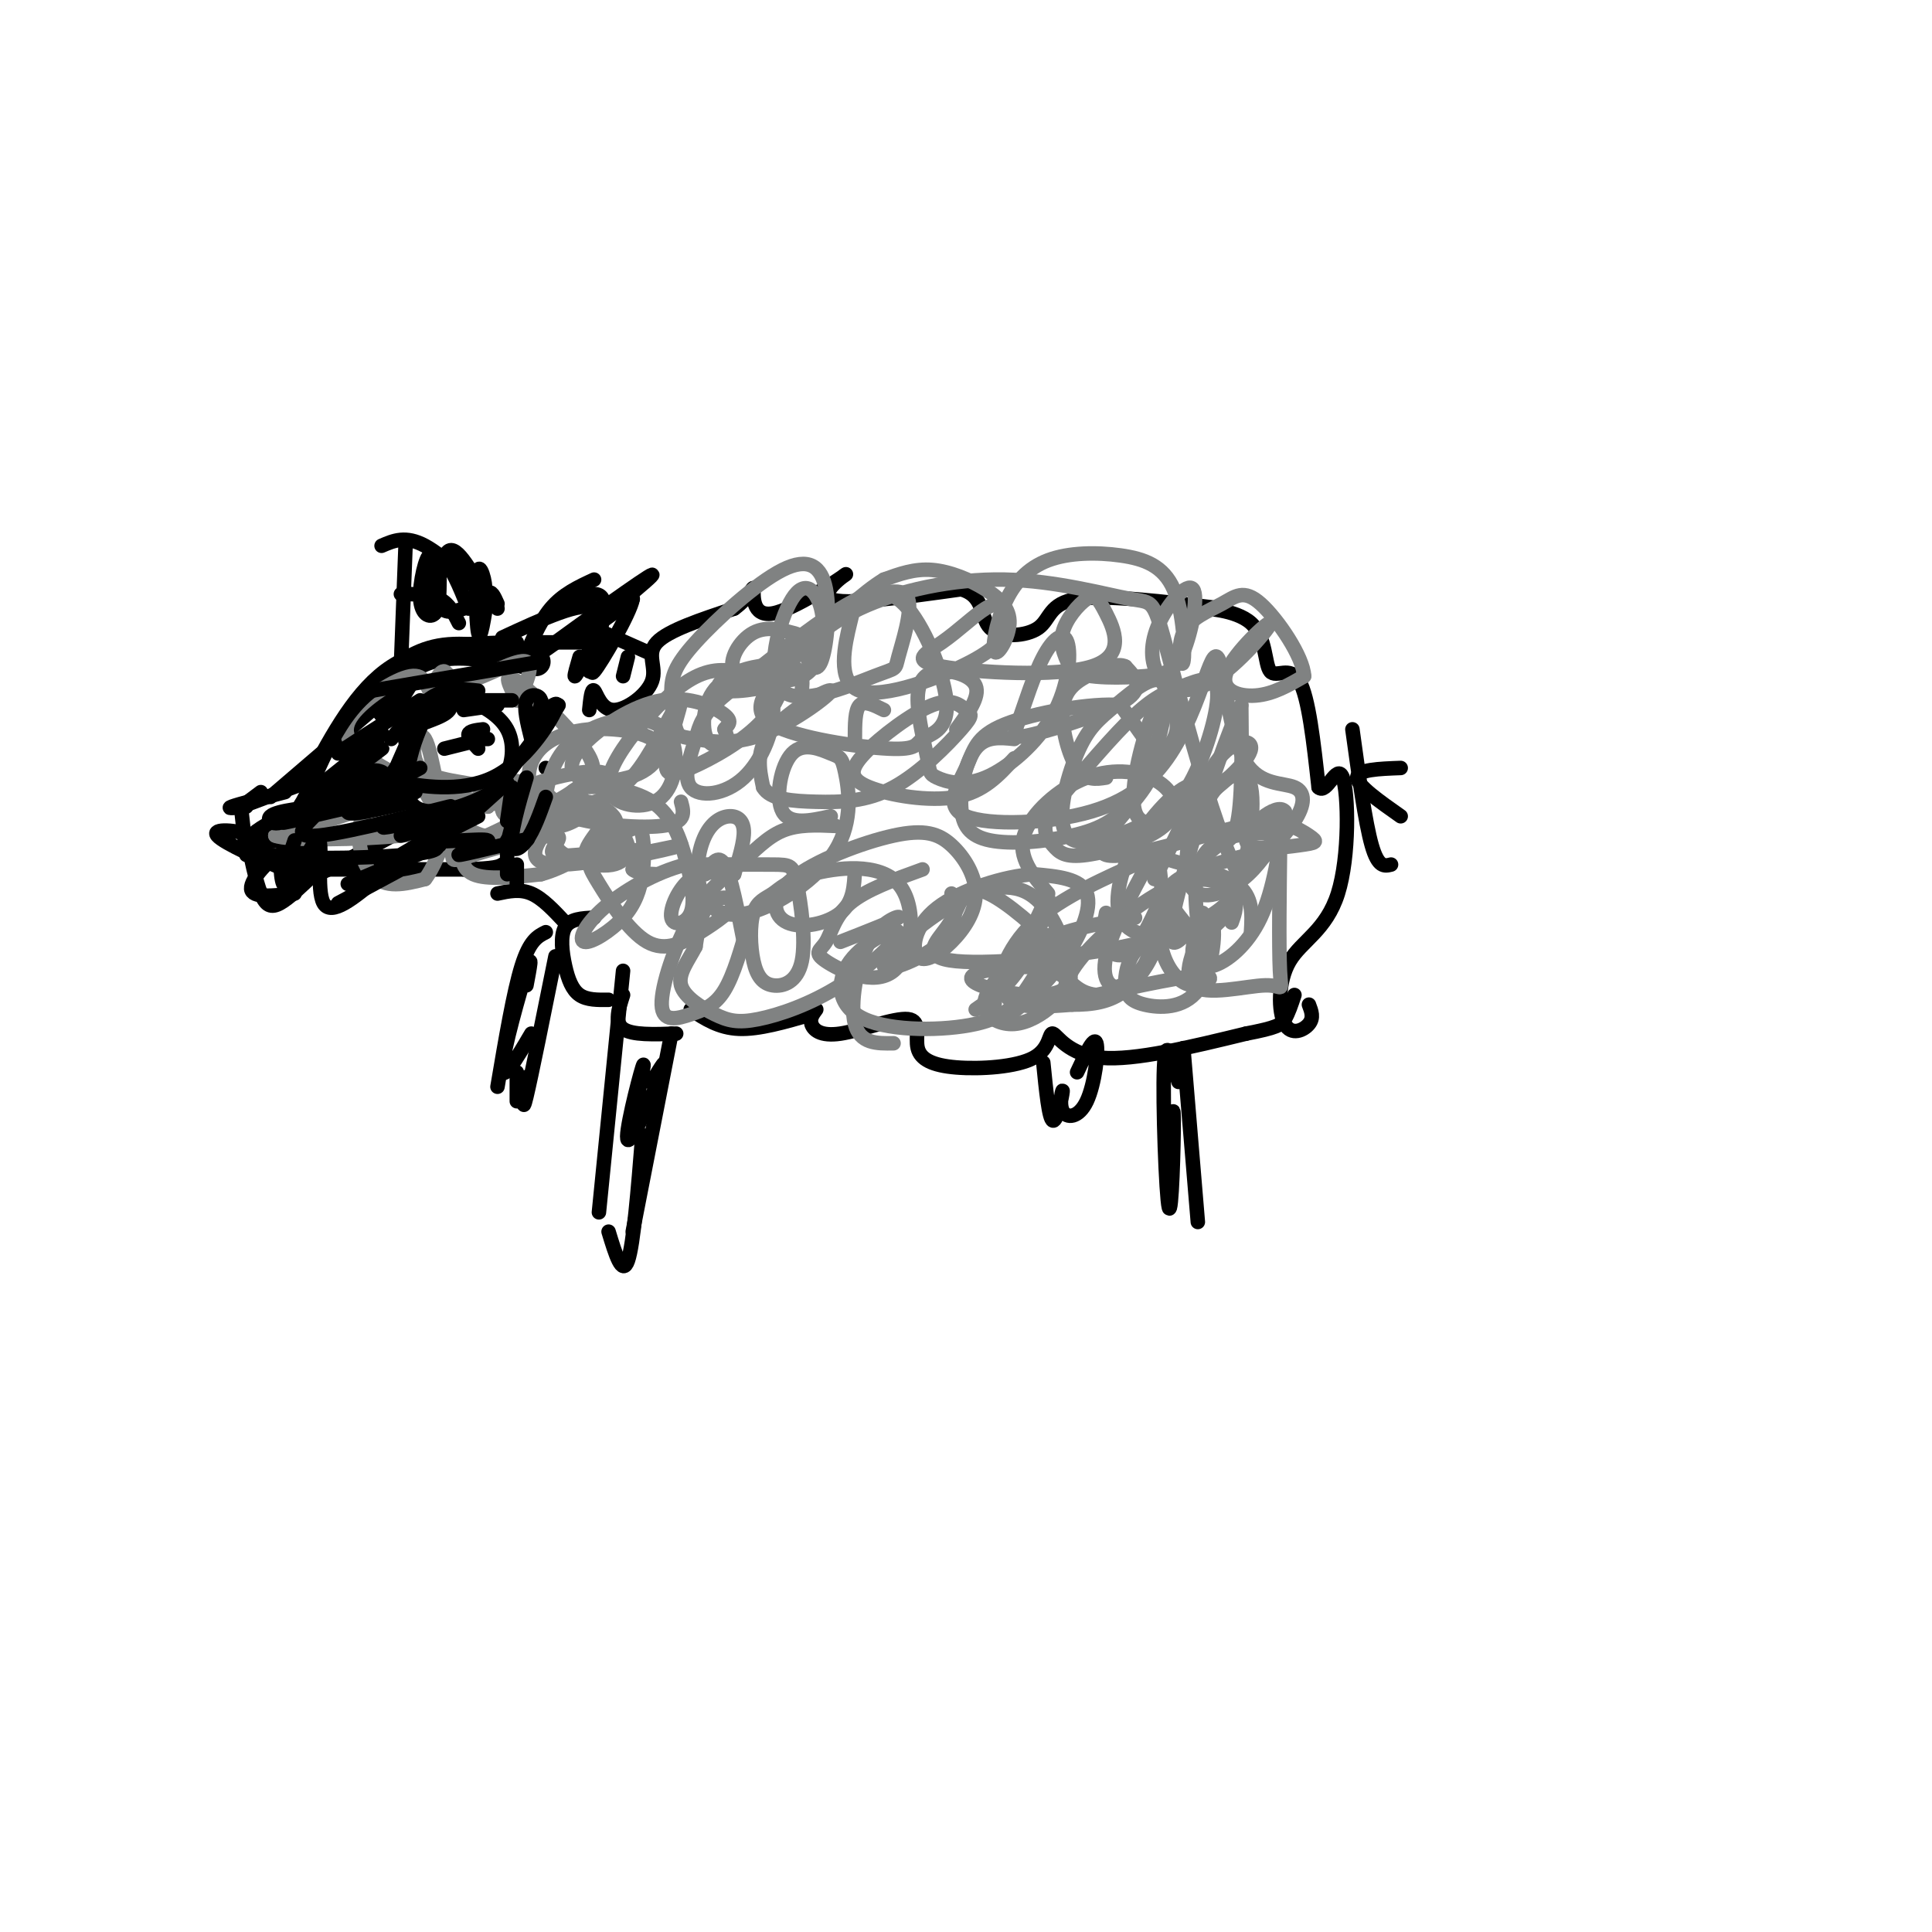 <svg viewBox='0 0 400 400' version='1.1' xmlns='http://www.w3.org/2000/svg' xmlns:xlink='http://www.w3.org/1999/xlink'><g fill='none' stroke='rgb(0,0,0)' stroke-width='6' stroke-linecap='round' stroke-linejoin='round'><path d='M111,137c-6.917,-1.333 -13.833,-2.667 -19,-2c-5.167,0.667 -8.583,3.333 -12,6'/><path d='M85,139c0.000,0.000 -5.000,8.000 -5,8'/></g>
<g fill='none' stroke='rgb(0,0,0)' stroke-width='3' stroke-linecap='round' stroke-linejoin='round'><path d='M107,133c-9.417,0.167 -18.833,0.333 -26,5c-7.167,4.667 -12.083,13.833 -17,23'/><path d='M77,147c0.000,0.000 -21.000,18.000 -21,18'/><path d='M66,161c0.000,0.000 -16.000,6.000 -16,6'/><path d='M59,164c-4.833,1.250 -9.667,2.500 -11,3c-1.333,0.500 0.833,0.250 3,0'/><path d='M54,164c0.000,0.000 -4.000,3.000 -4,3'/><path d='M50,168c0.000,0.000 1.000,9.000 1,9'/><path d='M51,173c0.978,4.711 1.956,9.422 3,12c1.044,2.578 2.156,3.022 4,2c1.844,-1.022 4.422,-3.511 7,-6'/><path d='M64,180c0.000,0.000 32.000,0.000 32,0'/><path d='M96,180c6.667,-0.167 7.333,-0.583 8,-1'/><path d='M108,138c1.750,-4.500 3.500,-9.000 6,-12c2.500,-3.000 5.750,-4.500 9,-6'/><path d='M116,125c2.667,-1.022 5.333,-2.044 7,-2c1.667,0.044 2.333,1.156 2,4c-0.333,2.844 -1.667,7.422 -3,12'/><path d='M103,126c-5.500,-5.417 -11.000,-10.833 -15,-13c-4.000,-2.167 -6.500,-1.083 -9,0'/><path d='M84,112c0.000,0.000 -1.000,26.000 -1,26'/><path d='M103,185c2.333,-0.500 4.667,-1.000 7,0c2.333,1.000 4.667,3.500 7,6'/><path d='M130,136c0.000,0.000 -1.000,4.000 -1,4'/><path d='M122,147c0.230,-2.273 0.459,-4.545 1,-4c0.541,0.545 1.392,3.909 4,4c2.608,0.091 6.971,-3.091 8,-6c1.029,-2.909 -1.278,-5.545 1,-8c2.278,-2.455 9.139,-4.727 16,-7'/><path d='M152,126c3.418,-2.445 3.963,-5.059 4,-4c0.037,1.059 -0.433,5.789 4,5c4.433,-0.789 13.771,-7.097 15,-8c1.229,-0.903 -5.649,3.599 -3,5c2.649,1.401 14.824,-0.300 27,-2'/><path d='M199,122c4.962,1.400 3.866,5.901 6,8c2.134,2.099 7.498,1.796 10,0c2.502,-1.796 2.144,-5.085 8,-6c5.856,-0.915 17.928,0.542 30,2'/><path d='M253,126c3.171,0.300 -3.902,0.050 -4,0c-0.098,-0.050 6.778,0.100 10,3c3.222,2.900 2.791,8.550 4,10c1.209,1.450 4.060,-1.300 6,2c1.940,3.300 2.970,12.650 4,22'/><path d='M273,163c1.659,1.666 3.808,-5.169 5,-2c1.192,3.169 1.427,16.344 -1,24c-2.427,7.656 -7.517,9.794 -10,14c-2.483,4.206 -2.361,10.478 -1,13c1.361,2.522 3.960,1.292 5,0c1.040,-1.292 0.520,-2.646 0,-4'/><path d='M123,190c-2.482,0.113 -4.964,0.226 -6,2c-1.036,1.774 -0.625,5.208 0,8c0.625,2.792 1.464,4.940 3,6c1.536,1.060 3.768,1.030 6,1'/><path d='M129,206c-0.917,2.833 -1.833,5.667 0,7c1.833,1.333 6.417,1.167 11,1'/><path d='M143,209c2.917,1.917 5.833,3.833 10,4c4.167,0.167 9.583,-1.417 15,-3'/><path d='M169,209c-0.685,0.910 -1.370,1.821 -1,3c0.370,1.179 1.795,2.627 6,2c4.205,-0.627 11.189,-3.327 14,-3c2.811,0.327 1.447,3.683 2,6c0.553,2.317 3.021,3.596 8,4c4.979,0.404 12.469,-0.067 16,-2c3.531,-1.933 3.105,-5.328 4,-5c0.895,0.328 3.113,4.379 10,5c6.887,0.621 18.444,-2.190 30,-5'/><path d='M258,214c6.356,-1.222 7.244,-1.778 8,-3c0.756,-1.222 1.378,-3.111 2,-5'/><path d='M290,159c-4.500,0.167 -9.000,0.333 -9,2c0.000,1.667 4.500,4.833 9,8'/><path d='M280,151c1.333,9.667 2.667,19.333 4,24c1.333,4.667 2.667,4.333 4,4'/><path d='M92,155c0.000,0.000 8.000,-2.000 8,-2'/><path d='M100,151c-1.417,0.167 -2.833,0.333 -3,1c-0.167,0.667 0.917,1.833 2,3'/><path d='M100,153c0.000,0.000 1.000,0.000 1,0'/><path d='M103,146c0.000,0.000 -7.000,1.000 -7,1'/><path d='M57,171c-1.583,0.500 -3.167,1.000 -3,1c0.167,0.000 2.083,-0.500 4,-1'/><path d='M61,170c-2.583,1.750 -5.167,3.500 -5,4c0.167,0.500 3.083,-0.250 6,-1'/><path d='M66,170c-3.833,3.083 -7.667,6.167 -8,7c-0.333,0.833 2.833,-0.583 6,-2'/><path d='M54,172c0.000,0.000 -1.000,3.000 -1,3'/><path d='M77,155c-2.917,2.833 -5.833,5.667 -6,7c-0.167,1.333 2.417,1.167 5,1'/><path d='M78,162c0.000,0.000 0.000,2.000 0,2'/><path d='M129,201c0.000,0.000 -5.000,50.000 -5,50'/><path d='M139,214c0.000,0.000 -8.000,41.000 -8,41'/><path d='M133,235c-0.917,11.333 -1.833,22.667 -3,26c-1.167,3.333 -2.583,-1.333 -4,-6'/><path d='M131,232c1.405,-6.774 2.810,-13.548 2,-11c-0.810,2.548 -3.833,14.417 -3,15c0.833,0.583 5.524,-10.119 7,-14c1.476,-3.881 -0.262,-0.940 -2,2'/><path d='M135,224c-0.333,0.333 -0.167,0.167 0,0'/><path d='M245,217c0.000,0.000 3.000,36.000 3,36'/><path d='M244,224c-1.345,-5.119 -2.690,-10.238 -3,-3c-0.310,7.238 0.417,26.833 1,29c0.583,2.167 1.024,-13.095 1,-18c-0.024,-4.905 -0.512,0.548 -1,6'/><path d='M113,193c-1.667,0.833 -3.333,1.667 -5,7c-1.667,5.333 -3.333,15.167 -5,25'/><path d='M109,204c0.689,-3.644 1.378,-7.289 0,-3c-1.378,4.289 -4.822,16.511 -5,20c-0.178,3.489 2.911,-1.756 6,-7'/><path d='M115,198c-2.500,12.417 -5.000,24.833 -6,29c-1.000,4.167 -0.500,0.083 0,-4'/><path d='M107,228c0.000,0.000 0.000,-6.000 0,-6'/><path d='M216,220c0.584,5.861 1.168,11.721 2,12c0.832,0.279 1.911,-5.025 2,-6c0.089,-0.975 -0.811,2.378 0,4c0.811,1.622 3.334,1.514 5,-2c1.666,-3.514 2.476,-10.432 2,-12c-0.476,-1.568 -2.238,2.216 -4,6'/><path d='M113,159c0.000,0.000 0.100,0.100 0.1,0.1'/><path d='M55,178c-0.096,-1.915 -0.191,-3.831 -3,-5c-2.809,-1.169 -8.330,-1.592 -7,0c1.330,1.592 9.512,5.198 14,7c4.488,1.802 5.282,1.801 9,0c3.718,-1.801 10.359,-5.400 17,-9'/><path d='M85,171c3.000,-1.000 2.000,1.000 1,3'/><path d='M83,123c3.000,0.000 6.000,0.000 8,1c2.000,1.000 3.000,3.000 4,5'/><path d='M112,133c0.000,0.000 11.000,0.000 11,0'/><path d='M125,131c0.000,0.000 9.000,4.000 9,4'/></g>
<g fill='none' stroke='rgb(128,130,130)' stroke-width='3' stroke-linecap='round' stroke-linejoin='round'><path d='M166,143c0.199,-2.095 0.398,-4.190 -2,-5c-2.398,-0.810 -7.393,-0.336 -11,1c-3.607,1.336 -5.827,3.533 -3,4c2.827,0.467 10.702,-0.798 11,-2c0.298,-1.202 -6.982,-2.343 -11,0c-4.018,2.343 -4.774,8.169 -4,11c0.774,2.831 3.078,2.666 4,2c0.922,-0.666 0.461,-1.833 0,-3'/><path d='M150,151c0.543,-0.845 1.900,-1.456 0,-3c-1.900,-1.544 -7.059,-4.019 -13,-3c-5.941,1.019 -12.665,5.532 -16,9c-3.335,3.468 -3.280,5.892 -1,7c2.280,1.108 6.784,0.899 10,0c3.216,-0.899 5.145,-2.490 6,-4c0.855,-1.510 0.637,-2.939 -1,-4c-1.637,-1.061 -4.693,-1.755 -8,-2c-3.307,-0.245 -6.864,-0.041 -10,1c-3.136,1.041 -5.851,2.918 -7,6c-1.149,3.082 -0.732,7.368 5,10c5.732,2.632 16.781,3.609 22,3c5.219,-0.609 4.610,-2.805 4,-5'/><path d='M152,181c1.053,-3.416 2.106,-6.832 2,-9c-0.106,-2.168 -1.372,-3.088 -3,-3c-1.628,0.088 -3.620,1.183 -5,4c-1.380,2.817 -2.150,7.357 -1,11c1.150,3.643 4.219,6.390 10,5c5.781,-1.390 14.274,-6.917 18,-13c3.726,-6.083 2.686,-12.721 2,-16c-0.686,-3.279 -1.019,-3.198 -3,-4c-1.981,-0.802 -5.610,-2.485 -8,0c-2.390,2.485 -3.540,9.139 -2,12c1.540,2.861 5.770,1.931 10,1'/><path d='M183,147c-2.000,-1.000 -4.000,-2.000 -5,-1c-1.000,1.000 -1.000,4.000 -1,7'/><path d='M198,151c2.459,-3.372 4.919,-6.745 4,-9c-0.919,-2.255 -5.216,-3.394 -8,-3c-2.784,0.394 -4.053,2.320 -4,6c0.053,3.680 1.430,9.113 2,12c0.570,2.887 0.335,3.229 2,4c1.665,0.771 5.232,1.970 10,0c4.768,-1.970 10.738,-7.111 14,-13c3.262,-5.889 3.816,-12.527 3,-15c-0.816,-2.473 -3.003,-0.781 -5,3c-1.997,3.781 -3.803,9.653 -5,13c-1.197,3.347 -1.784,4.170 3,3c4.784,-1.170 14.938,-4.334 19,-7c4.062,-2.666 2.031,-4.833 0,-7'/><path d='M233,138c-1.480,-0.869 -5.180,0.458 -8,2c-2.820,1.542 -4.759,3.300 -5,7c-0.241,3.700 1.217,9.343 3,12c1.783,2.657 3.892,2.329 6,2'/><path d='M237,160c2.468,-2.448 4.936,-4.896 6,-7c1.064,-2.104 0.724,-3.864 0,-6c-0.724,-2.136 -1.832,-4.649 -4,0c-2.168,4.649 -5.395,16.461 -4,21c1.395,4.539 7.414,1.807 13,-2c5.586,-3.807 10.740,-8.689 11,-11c0.260,-2.311 -4.374,-2.053 -8,4c-3.626,6.053 -6.246,17.899 -5,23c1.246,5.101 6.356,3.457 10,1c3.644,-2.457 5.822,-5.729 8,-9'/><path d='M264,174c-0.083,-1.810 -4.292,-1.833 -8,-1c-3.708,0.833 -6.917,2.524 -8,7c-1.083,4.476 -0.042,11.738 1,19'/><path d='M259,193c0.235,-3.729 0.471,-7.457 -3,-10c-3.471,-2.543 -10.648,-3.900 -14,-5c-3.352,-1.100 -2.877,-1.942 -5,2c-2.123,3.942 -6.842,12.667 -8,18c-1.158,5.333 1.244,7.274 4,6c2.756,-1.274 5.865,-5.761 7,-11c1.135,-5.239 0.296,-11.228 0,-14c-0.296,-2.772 -0.049,-2.326 -5,0c-4.951,2.326 -15.101,6.533 -21,12c-5.899,5.467 -7.548,12.194 -8,16c-0.452,3.806 0.291,4.690 3,3c2.709,-1.690 7.383,-5.955 11,-11c3.617,-5.045 6.176,-10.870 5,-14c-1.176,-3.130 -6.088,-3.565 -11,-4'/><path d='M214,181c-5.901,0.344 -15.152,3.204 -20,7c-4.848,3.796 -5.292,8.527 -4,10c1.292,1.473 4.321,-0.313 7,-3c2.679,-2.687 5.010,-6.277 5,-10c-0.010,-3.723 -2.360,-7.580 -5,-10c-2.640,-2.420 -5.569,-3.403 -12,-2c-6.431,1.403 -16.363,5.190 -21,9c-4.637,3.810 -3.979,7.641 -1,9c2.979,1.359 8.280,0.245 11,-2c2.720,-2.245 2.860,-5.623 3,-9'/><path d='M173,171c-3.875,-0.177 -7.750,-0.354 -11,1c-3.250,1.354 -5.875,4.239 -9,7c-3.125,2.761 -6.749,5.397 -10,11c-3.251,5.603 -6.129,14.172 -6,18c0.129,3.828 3.266,2.915 6,2c2.734,-0.915 5.067,-1.833 7,-5c1.933,-3.167 3.467,-8.584 5,-14'/><path d='M152,181c-3.229,-0.448 -6.458,-0.897 -9,1c-2.542,1.897 -4.398,6.138 -4,8c0.398,1.862 3.049,1.344 4,-1c0.951,-2.344 0.202,-6.515 -1,-11c-1.202,-4.485 -2.858,-9.285 -7,-12c-4.142,-2.715 -10.771,-3.344 -14,-3c-3.229,0.344 -3.058,1.663 -4,4c-0.942,2.337 -2.995,5.693 -2,8c0.995,2.307 5.040,3.567 8,4c2.960,0.433 4.835,0.040 6,-1c1.165,-1.040 1.618,-2.726 0,-5c-1.618,-2.274 -5.309,-5.137 -9,-8'/><path d='M120,165c-2.876,0.437 -5.565,5.528 -7,6c-1.435,0.472 -1.616,-3.675 -5,-5c-3.384,-1.325 -9.970,0.172 -12,2c-2.030,1.828 0.496,3.986 4,5c3.504,1.014 7.986,0.885 11,0c3.014,-0.885 4.560,-2.526 5,-4c0.440,-1.474 -0.228,-2.781 -3,-4c-2.772,-1.219 -7.649,-2.348 -10,-2c-2.351,0.348 -2.175,2.174 -2,4'/><path d='M101,167c0.256,-0.218 1.897,-2.762 -1,-4c-2.897,-1.238 -10.332,-1.169 -13,-4c-2.668,-2.831 -0.571,-8.563 1,-6c1.571,2.563 2.615,13.421 5,18c2.385,4.579 6.110,2.880 10,1c3.890,-1.880 7.945,-3.940 12,-6'/><path d='M115,166c2.992,-1.646 4.472,-2.761 6,-4c1.528,-1.239 3.104,-2.603 0,-7c-3.104,-4.397 -10.887,-11.828 -14,-14c-3.113,-2.172 -1.557,0.914 0,4'/><path d='M107,145c1.110,-1.480 3.885,-7.180 2,-8c-1.885,-0.820 -8.431,3.241 -12,4c-3.569,0.759 -4.163,-1.783 -5,-2c-0.837,-0.217 -1.919,1.892 -3,4'/><path d='M89,143c-0.649,-0.440 -0.772,-3.541 -4,-3c-3.228,0.541 -9.561,4.722 -12,8c-2.439,3.278 -0.982,5.651 2,8c2.982,2.349 7.491,4.675 12,7'/><path d='M87,163c8.246,2.507 22.859,5.274 32,4c9.141,-1.274 12.808,-6.588 16,-12c3.192,-5.412 5.908,-10.923 6,-10c0.092,0.923 -2.439,8.278 -3,12c-0.561,3.722 0.849,3.810 5,2c4.151,-1.810 11.043,-5.517 15,-10c3.957,-4.483 4.978,-9.741 6,-15'/><path d='M164,134c1.313,-2.880 1.594,-2.582 0,-3c-1.594,-0.418 -5.064,-1.554 -8,0c-2.936,1.554 -5.338,5.798 -4,8c1.338,2.202 6.417,2.363 10,2c3.583,-0.363 5.669,-1.251 7,-4c1.331,-2.749 1.908,-7.359 1,-11c-0.908,-3.641 -3.301,-6.312 -6,-2c-2.699,4.312 -5.704,15.609 -2,19c3.704,3.391 14.116,-1.122 19,-3c4.884,-1.878 4.238,-1.121 5,-4c0.762,-2.879 2.932,-9.394 2,-12c-0.932,-2.606 -4.966,-1.303 -9,0'/><path d='M179,124c-1.849,0.212 -1.971,0.741 -3,5c-1.029,4.259 -2.963,12.249 2,14c4.963,1.751 16.825,-2.738 23,-6c6.175,-3.262 6.665,-5.296 7,-7c0.335,-1.704 0.515,-3.077 0,-4c-0.515,-0.923 -1.723,-1.395 -4,0c-2.277,1.395 -5.621,4.655 -9,7c-3.379,2.345 -6.792,3.773 0,5c6.792,1.227 23.790,2.254 31,0c7.210,-2.254 4.634,-7.790 3,-11c-1.634,-3.210 -2.324,-4.095 -4,-3c-1.676,1.095 -4.336,4.170 -5,7c-0.664,2.830 0.668,5.415 2,8'/><path d='M222,139c3.282,1.537 10.488,1.379 15,1c4.512,-0.379 6.332,-0.981 8,-5c1.668,-4.019 3.185,-11.456 2,-13c-1.185,-1.544 -5.070,2.807 -7,7c-1.930,4.193 -1.903,8.230 0,11c1.903,2.770 5.681,4.273 11,1c5.319,-3.273 12.178,-11.320 12,-12c-0.178,-0.680 -7.394,6.009 -9,10c-1.606,3.991 2.398,5.283 6,5c3.602,-0.283 6.801,-2.142 10,-4'/><path d='M270,140c-0.136,-3.960 -5.476,-11.861 -9,-15c-3.524,-3.139 -5.232,-1.517 -8,0c-2.768,1.517 -6.597,2.930 -8,6c-1.403,3.070 -0.382,7.798 0,6c0.382,-1.798 0.123,-10.121 -2,-15c-2.123,-4.879 -6.110,-6.312 -11,-7c-4.890,-0.688 -10.683,-0.630 -15,1c-4.317,1.630 -7.158,4.830 -9,9c-1.842,4.170 -2.684,9.308 -2,10c0.684,0.692 2.895,-3.062 3,-6c0.105,-2.938 -1.895,-5.060 -5,-7c-3.105,-1.940 -7.316,-3.697 -11,-4c-3.684,-0.303 -6.842,0.849 -10,2'/><path d='M183,120c-4.270,2.570 -9.946,7.996 -13,11c-3.054,3.004 -3.486,3.585 -3,5c0.486,1.415 1.891,3.662 3,1c1.109,-2.662 1.921,-10.233 1,-15c-0.921,-4.767 -3.576,-6.729 -9,-4c-5.424,2.729 -13.618,10.150 -18,15c-4.382,4.850 -4.953,7.131 -5,10c-0.047,2.869 0.431,6.328 1,8c0.569,1.672 1.230,1.559 4,2c2.770,0.441 7.650,1.438 14,-1c6.350,-2.438 14.171,-8.310 14,-9c-0.171,-0.690 -8.335,3.803 -12,8c-3.665,4.197 -2.833,8.099 -2,12'/><path d='M158,163c1.430,2.536 6.006,2.878 11,3c4.994,0.122 10.406,0.026 16,-3c5.594,-3.026 11.369,-8.981 14,-12c2.631,-3.019 2.118,-3.100 1,-4c-1.118,-0.900 -2.841,-2.617 -7,-1c-4.159,1.617 -10.754,6.567 -14,10c-3.246,3.433 -3.143,5.347 1,7c4.143,1.653 12.327,3.044 18,2c5.673,-1.044 8.837,-4.522 12,-8'/><path d='M210,153c-2.971,-0.302 -5.943,-0.605 -8,2c-2.057,2.605 -3.201,8.116 -3,12c0.201,3.884 1.746,6.141 6,7c4.254,0.859 11.217,0.320 17,-1c5.783,-1.320 10.384,-3.421 14,-10c3.616,-6.579 6.246,-17.637 5,-21c-1.246,-3.363 -6.366,0.967 -10,4c-3.634,3.033 -5.780,4.768 -8,10c-2.220,5.232 -4.513,13.961 -2,17c2.513,3.039 9.833,0.388 15,-2c5.167,-2.388 8.180,-4.513 11,-10c2.820,-5.487 5.447,-14.337 5,-18c-0.447,-3.663 -3.966,-2.140 -7,-1c-3.034,1.140 -5.581,1.897 -10,6c-4.419,4.103 -10.709,11.551 -17,19'/><path d='M218,167c-2.803,4.567 -1.312,6.486 0,8c1.312,1.514 2.444,2.623 7,2c4.556,-0.623 12.536,-2.979 16,-6c3.464,-3.021 2.413,-6.707 -1,-9c-3.413,-2.293 -9.188,-3.194 -15,-1c-5.812,2.194 -11.661,7.484 -13,12c-1.339,4.516 1.830,8.258 5,12'/><path d='M239,182c4.439,-8.681 8.878,-17.362 8,-19c-0.878,-1.638 -7.072,3.766 -11,10c-3.928,6.234 -5.588,13.297 -4,17c1.588,3.703 6.426,4.047 11,4c4.574,-0.047 8.885,-0.484 12,-7c3.115,-6.516 5.035,-19.112 4,-24c-1.035,-4.888 -5.023,-2.070 -7,0c-1.977,2.070 -1.942,3.390 -2,5c-0.058,1.610 -0.208,3.510 1,5c1.208,1.490 3.774,2.568 5,-2c1.226,-4.568 1.113,-14.784 1,-25'/><path d='M257,146c-3.222,5.667 -11.778,32.333 -14,43c-2.222,10.667 1.889,5.333 6,0'/><path d='M262,176c-7.400,1.978 -14.800,3.956 -18,6c-3.200,2.044 -2.200,4.156 -1,6c1.200,1.844 2.600,3.422 4,5'/><path d='M255,191c0.720,-1.973 1.440,-3.945 0,-6c-1.440,-2.055 -5.041,-4.191 -11,-2c-5.959,2.191 -14.278,8.711 -19,14c-4.722,5.289 -5.848,9.347 -3,10c2.848,0.653 9.671,-2.099 13,-5c3.329,-2.901 3.165,-5.950 3,-9'/><path d='M235,190c-6.064,0.967 -12.128,1.934 -17,4c-4.872,2.066 -8.551,5.231 -11,8c-2.449,2.769 -3.668,5.142 -3,7c0.668,1.858 3.225,3.201 6,3c2.775,-0.201 5.770,-1.947 8,-4c2.230,-2.053 3.695,-4.415 3,-9c-0.695,-4.585 -3.551,-11.394 -8,-14c-4.449,-2.606 -10.492,-1.008 -17,3c-6.508,4.008 -13.483,10.425 -13,12c0.483,1.575 8.424,-1.693 12,-5c3.576,-3.307 2.788,-6.654 2,-10'/><path d='M191,180c-5.876,2.120 -11.751,4.240 -15,7c-3.249,2.760 -3.870,6.159 -5,8c-1.130,1.841 -2.769,2.125 0,4c2.769,1.875 9.947,5.342 14,2c4.053,-3.342 4.982,-13.494 1,-18c-3.982,-4.506 -12.876,-3.367 -18,-2c-5.124,1.367 -6.478,2.961 -8,4c-1.522,1.039 -3.213,1.522 -4,4c-0.787,2.478 -0.671,6.951 0,10c0.671,3.049 1.898,4.673 4,5c2.102,0.327 5.079,-0.644 6,-5c0.921,-4.356 -0.214,-12.096 -1,-16c-0.786,-3.904 -1.225,-3.973 -5,-4c-3.775,-0.027 -10.888,-0.014 -18,0'/><path d='M142,179c-6.279,1.563 -12.977,5.470 -17,9c-4.023,3.530 -5.370,6.683 -4,7c1.370,0.317 5.456,-2.200 8,-5c2.544,-2.800 3.547,-5.882 4,-9c0.453,-3.118 0.357,-6.272 0,-8c-0.357,-1.728 -0.974,-2.032 -3,-1c-2.026,1.032 -5.462,3.398 -7,5c-1.538,1.602 -1.178,2.440 1,6c2.178,3.560 6.175,9.841 10,12c3.825,2.159 7.479,0.197 11,-2c3.521,-2.197 6.910,-4.630 7,-6c0.090,-1.370 -3.117,-1.677 -5,0c-1.883,1.677 -2.441,5.339 -3,9'/><path d='M144,196c-1.479,2.873 -3.677,5.556 -3,8c0.677,2.444 4.230,4.649 7,6c2.770,1.351 4.758,1.847 9,1c4.242,-0.847 10.737,-3.038 17,-7c6.263,-3.962 12.293,-9.694 12,-11c-0.293,-1.306 -6.909,1.814 -10,6c-3.091,4.186 -2.658,9.437 3,12c5.658,2.563 16.540,2.439 23,1c6.460,-1.439 8.499,-4.192 11,-8c2.501,-3.808 5.464,-8.670 5,-10c-0.464,-1.330 -4.356,0.873 -7,4c-2.644,3.127 -4.041,7.179 -2,9c2.041,1.821 7.521,1.410 13,1'/><path d='M222,208c4.084,0.012 7.793,-0.460 11,-3c3.207,-2.540 5.912,-7.150 6,-9c0.088,-1.850 -2.441,-0.941 -4,1c-1.559,1.941 -2.147,4.913 -2,7c0.147,2.087 1.030,3.290 4,4c2.970,0.710 8.027,0.926 11,-3c2.973,-3.926 3.863,-11.994 3,-14c-0.863,-2.006 -3.479,2.050 -4,5c-0.521,2.950 1.052,4.794 4,4c2.948,-0.794 7.271,-4.227 10,-10c2.729,-5.773 3.865,-13.887 5,-22'/><path d='M266,168c-1.639,-2.116 -8.236,3.594 -8,6c0.236,2.406 7.306,1.509 11,1c3.694,-0.509 4.011,-0.630 2,-2c-2.011,-1.370 -6.351,-3.989 -12,-2c-5.649,1.989 -12.608,8.585 -16,14c-3.392,5.415 -3.219,9.647 -2,13c1.219,3.353 3.482,5.826 6,6c2.518,0.174 5.291,-1.950 2,-2c-3.291,-0.050 -12.645,1.975 -22,4'/><path d='M227,206c-4.656,-0.477 -5.296,-3.669 -9,-5c-3.704,-1.331 -10.474,-0.801 -14,0c-3.526,0.801 -3.809,1.874 -1,3c2.809,1.126 8.710,2.307 13,2c4.290,-0.307 6.968,-2.100 5,-6c-1.968,-3.900 -8.584,-9.906 -13,-13c-4.416,-3.094 -6.633,-3.275 -8,-2c-1.367,1.275 -1.886,4.005 -4,7c-2.114,2.995 -5.824,6.257 2,7c7.824,0.743 27.184,-1.031 39,-4c11.816,-2.969 16.090,-7.134 17,-8c0.910,-0.866 -1.545,1.567 -4,4'/><path d='M250,191c-2.160,3.609 -5.559,10.632 -3,13c2.559,2.368 11.077,0.080 15,0c3.923,-0.080 3.250,2.046 3,-3c-0.250,-5.046 -0.078,-17.264 0,-24c0.078,-6.736 0.062,-7.990 -8,-6c-8.062,1.990 -24.171,7.224 -28,6c-3.829,-1.224 4.623,-8.906 8,-14c3.377,-5.094 1.679,-7.598 0,-10c-1.679,-2.402 -3.340,-4.701 -5,-7'/><path d='M232,146c-5.819,-0.567 -17.868,1.516 -24,4c-6.132,2.484 -6.348,5.367 -8,9c-1.652,3.633 -4.739,8.014 0,10c4.739,1.986 17.303,1.577 26,-1c8.697,-2.577 13.525,-7.322 17,-13c3.475,-5.678 5.597,-12.289 7,-16c1.403,-3.711 2.086,-4.522 3,0c0.914,4.522 2.059,14.377 5,19c2.941,4.623 7.676,4.014 10,5c2.324,0.986 2.235,3.567 0,7c-2.235,3.433 -6.618,7.716 -11,12'/><path d='M257,182c-4.922,-7.913 -11.727,-33.696 -15,-46c-3.273,-12.304 -3.015,-11.128 -8,-12c-4.985,-0.872 -15.212,-3.790 -26,-4c-10.788,-0.210 -22.137,2.288 -30,6c-7.863,3.712 -12.240,8.637 -16,13c-3.760,4.363 -6.903,8.162 -2,11c4.903,2.838 17.851,4.713 24,5c6.149,0.287 5.498,-1.014 7,-2c1.502,-0.986 5.155,-1.656 5,-7c-0.155,-5.344 -4.119,-15.362 -8,-20c-3.881,-4.638 -7.680,-3.897 -14,0c-6.320,3.897 -15.160,10.948 -24,18'/><path d='M150,144c-4.865,4.241 -5.028,5.843 -6,9c-0.972,3.157 -2.753,7.870 -1,10c1.753,2.130 7.039,1.679 11,-2c3.961,-3.679 6.597,-10.584 6,-15c-0.597,-4.416 -4.427,-6.343 -8,-7c-3.573,-0.657 -6.887,-0.045 -11,3c-4.113,3.045 -9.024,8.521 -12,13c-2.976,4.479 -4.018,7.959 -2,10c2.018,2.041 7.096,2.643 10,0c2.904,-2.643 3.635,-8.531 2,-12c-1.635,-3.469 -5.634,-4.517 -10,-4c-4.366,0.517 -9.099,2.601 -12,6c-2.901,3.399 -3.972,8.114 -4,11c-0.028,2.886 0.986,3.943 2,5'/><path d='M115,171c1.769,0.317 5.193,-1.392 8,-4c2.807,-2.608 4.997,-6.117 2,-7c-2.997,-0.883 -11.182,0.859 -16,3c-4.818,2.141 -6.268,4.680 -4,6c2.268,1.320 8.255,1.419 10,0c1.745,-1.419 -0.751,-4.358 -4,-6c-3.249,-1.642 -7.252,-1.986 -10,0c-2.748,1.986 -4.240,6.304 -5,10c-0.760,3.696 -0.789,6.770 2,8c2.789,1.230 8.394,0.615 14,0'/><path d='M112,181c4.913,-1.342 10.196,-4.696 13,-7c2.804,-2.304 3.127,-3.559 2,-5c-1.127,-1.441 -3.706,-3.067 -6,-3c-2.294,0.067 -4.303,1.829 -7,5c-2.697,3.171 -6.082,7.753 1,8c7.082,0.247 24.630,-3.841 26,-4c1.370,-0.159 -13.439,3.611 -18,3c-4.561,-0.611 1.125,-5.603 2,-8c0.875,-2.397 -3.063,-2.198 -7,-2'/><path d='M118,168c-4.394,0.919 -11.879,4.215 -17,5c-5.121,0.785 -7.879,-0.943 -10,-4c-2.121,-3.057 -3.606,-7.445 -6,-8c-2.394,-0.555 -5.697,2.722 -9,6'/><path d='M76,167c-4.667,2.000 -11.833,4.000 -19,6'/><path d='M57,173c2.379,1.100 17.828,0.850 26,0c8.172,-0.850 9.067,-2.300 6,-4c-3.067,-1.700 -10.095,-3.650 -13,-1c-2.905,2.650 -1.687,9.900 1,13c2.687,3.100 6.844,2.050 11,1'/><path d='M88,182c3.334,-4.247 6.169,-15.366 7,-17c0.831,-1.634 -0.341,6.217 -1,10c-0.659,3.783 -0.804,3.497 4,2c4.804,-1.497 14.556,-4.205 17,-4c2.444,0.205 -2.419,3.325 0,4c2.419,0.675 12.120,-1.093 16,-1c3.880,0.093 1.940,2.046 0,4'/><path d='M131,180c0.833,0.833 2.917,0.917 5,1'/><path d='M146,181c1.333,-2.167 2.667,-4.333 4,-2c1.333,2.333 2.667,9.167 4,16'/><path d='M174,195c5.613,-2.196 11.226,-4.393 12,-5c0.774,-0.607 -3.292,0.375 -6,5c-2.708,4.625 -4.060,12.893 -3,17c1.060,4.107 4.530,4.054 8,4'/><path d='M202,209c3.494,-2.429 6.988,-4.857 10,-10c3.012,-5.143 5.542,-13.000 5,-13c-0.542,0.000 -4.155,7.857 -5,11c-0.845,3.143 1.077,1.571 3,0'/><path d='M229,189c-0.500,2.595 -1.000,5.190 0,7c1.000,1.810 3.500,2.833 6,0c2.500,-2.833 5.000,-9.524 6,-11c1.000,-1.476 0.500,2.262 0,6'/></g>
<g fill='none' stroke='rgb(0,0,0)' stroke-width='3' stroke-linecap='round' stroke-linejoin='round'><path d='M106,145c0.000,0.000 -16.000,0.000 -16,0'/><path d='M99,143c-3.000,-0.333 -6.000,-0.667 -9,1c-3.000,1.667 -6.000,5.333 -9,9'/><path d='M87,145c-8.729,5.518 -17.458,11.037 -17,11c0.458,-0.037 10.103,-5.629 9,-4c-1.103,1.629 -12.956,10.478 -13,11c-0.044,0.522 11.719,-7.282 13,-8c1.281,-0.718 -7.920,5.652 -10,8c-2.080,2.348 2.960,0.674 8,-1'/><path d='M77,162c2.022,-0.212 3.078,-0.242 3,-1c-0.078,-0.758 -1.290,-2.242 -5,-1c-3.710,1.242 -9.917,5.212 -9,6c0.917,0.788 8.959,-1.606 17,-4'/><path d='M87,159c-7.333,3.917 -14.667,7.833 -15,9c-0.333,1.167 6.333,-0.417 13,-2'/><path d='M86,164c-11.250,2.583 -22.500,5.167 -26,6c-3.500,0.833 0.750,-0.083 5,-1'/><path d='M65,169c-0.879,1.185 -5.576,4.648 1,4c6.576,-0.648 24.424,-5.405 27,-6c2.576,-0.595 -10.121,2.973 -13,4c-2.879,1.027 4.061,-0.486 11,-2'/><path d='M113,149c1.833,-2.167 3.667,-4.333 2,-2c-1.667,2.333 -6.833,9.167 -12,16'/><path d='M105,162c0.000,0.000 -10.000,9.000 -10,9'/><path d='M99,169c-8.149,4.149 -16.297,8.298 -16,8c0.297,-0.298 9.041,-5.044 9,-6c-0.041,-0.956 -8.867,1.878 -9,2c-0.133,0.122 8.426,-2.467 11,-4c2.574,-1.533 -0.836,-2.009 -3,-1c-2.164,1.009 -3.082,3.505 -4,6'/><path d='M87,174c3.132,0.695 12.963,-0.566 14,0c1.037,0.566 -6.721,2.960 -6,3c0.721,0.040 9.920,-2.274 13,-3c3.080,-0.726 0.040,0.137 -3,1'/><path d='M105,175c0.659,-3.699 3.805,-13.445 4,-14c0.195,-0.555 -2.563,8.081 -3,12c-0.437,3.919 1.447,3.120 3,1c1.553,-2.120 2.777,-5.560 4,-9'/><path d='M112,137c0.000,0.000 -35.000,6.000 -35,6'/><path d='M77,143c-8.279,6.211 -11.477,18.737 -15,24c-3.523,5.263 -7.372,3.263 -6,2c1.372,-1.263 7.963,-1.789 10,-2c2.037,-0.211 -0.482,-0.105 -3,0'/><path d='M63,167c-4.798,1.940 -15.292,6.792 -11,9c4.292,2.208 23.369,1.774 32,1c8.631,-0.774 6.815,-1.887 5,-3'/><path d='M89,174c1.167,-0.500 1.583,-0.250 2,0'/><path d='M85,156c-0.965,-1.815 -1.930,-3.629 0,-5c1.930,-1.371 6.755,-2.298 8,-4c1.245,-1.702 -1.089,-4.178 -4,0c-2.911,4.178 -6.399,15.009 -4,19c2.399,3.991 10.685,1.140 15,-1c4.315,-2.140 4.657,-3.570 5,-5'/><path d='M105,160c1.153,-2.474 1.536,-6.158 0,-9c-1.536,-2.842 -4.990,-4.842 -8,-6c-3.010,-1.158 -5.574,-1.474 -8,1c-2.426,2.474 -4.713,7.737 -7,13'/><path d='M82,159c-1.788,2.522 -2.758,2.325 1,3c3.758,0.675 12.242,2.220 19,-1c6.758,-3.220 11.788,-11.206 13,-14c1.212,-2.794 -1.394,-0.397 -4,2'/><path d='M111,149c-0.202,-0.500 1.292,-2.750 1,-4c-0.292,-1.250 -2.369,-1.500 -3,0c-0.631,1.500 0.185,4.750 1,8'/><path d='M106,163c0.000,0.000 -1.000,7.000 -1,7'/><path d='M105,174c0.000,0.000 0.000,7.000 0,7'/><path d='M107,179c0.000,0.000 0.000,5.000 0,5'/><path d='M61,174c-0.833,2.417 -1.667,4.833 -1,6c0.667,1.167 2.833,1.083 5,1'/><path d='M91,175c0.000,0.000 -19.000,8.000 -19,8'/><path d='M83,180c0.000,0.000 -13.000,7.000 -13,7'/><path d='M78,182c-4.702,3.887 -9.405,7.774 -11,5c-1.595,-2.774 -0.083,-12.208 -1,-13c-0.917,-0.792 -4.262,7.060 -6,9c-1.738,1.940 -1.869,-2.030 -2,-6'/><path d='M58,177c-2.044,0.578 -6.156,5.022 -6,7c0.156,1.978 4.578,1.489 9,1'/><path d='M91,120c-0.030,2.958 -0.060,5.917 -1,7c-0.940,1.083 -2.792,0.292 -3,-3c-0.208,-3.292 1.226,-9.083 2,-9c0.774,0.083 0.887,6.042 1,12'/><path d='M90,127c0.395,-1.701 0.882,-11.953 3,-13c2.118,-1.047 5.867,7.111 7,8c1.133,0.889 -0.349,-5.491 -1,-4c-0.651,1.491 -0.472,10.855 0,13c0.472,2.145 1.236,-2.927 2,-8'/><path d='M101,123c0.667,-1.000 1.333,0.500 2,2'/><path d='M118,131c-4.006,2.827 -8.012,5.655 -3,2c5.012,-3.655 19.042,-13.792 20,-14c0.958,-0.208 -11.155,9.512 -14,12c-2.845,2.488 3.577,-2.256 10,-7'/><path d='M131,124c-0.429,2.786 -6.500,13.250 -8,15c-1.500,1.750 1.571,-5.214 2,-7c0.429,-1.786 -1.786,1.607 -4,5'/><path d='M121,137c-1.111,1.622 -1.889,3.178 -2,3c-0.111,-0.178 0.444,-2.089 1,-4'/><path d='M124,133c-1.911,3.044 -3.822,6.089 -3,4c0.822,-2.089 4.378,-9.311 2,-11c-2.378,-1.689 -10.689,2.156 -19,6'/><path d='M97,126c-1.889,-4.667 -3.778,-9.333 -5,-9c-1.222,0.333 -1.778,5.667 -1,8c0.778,2.333 2.889,1.667 5,1'/></g>
</svg>